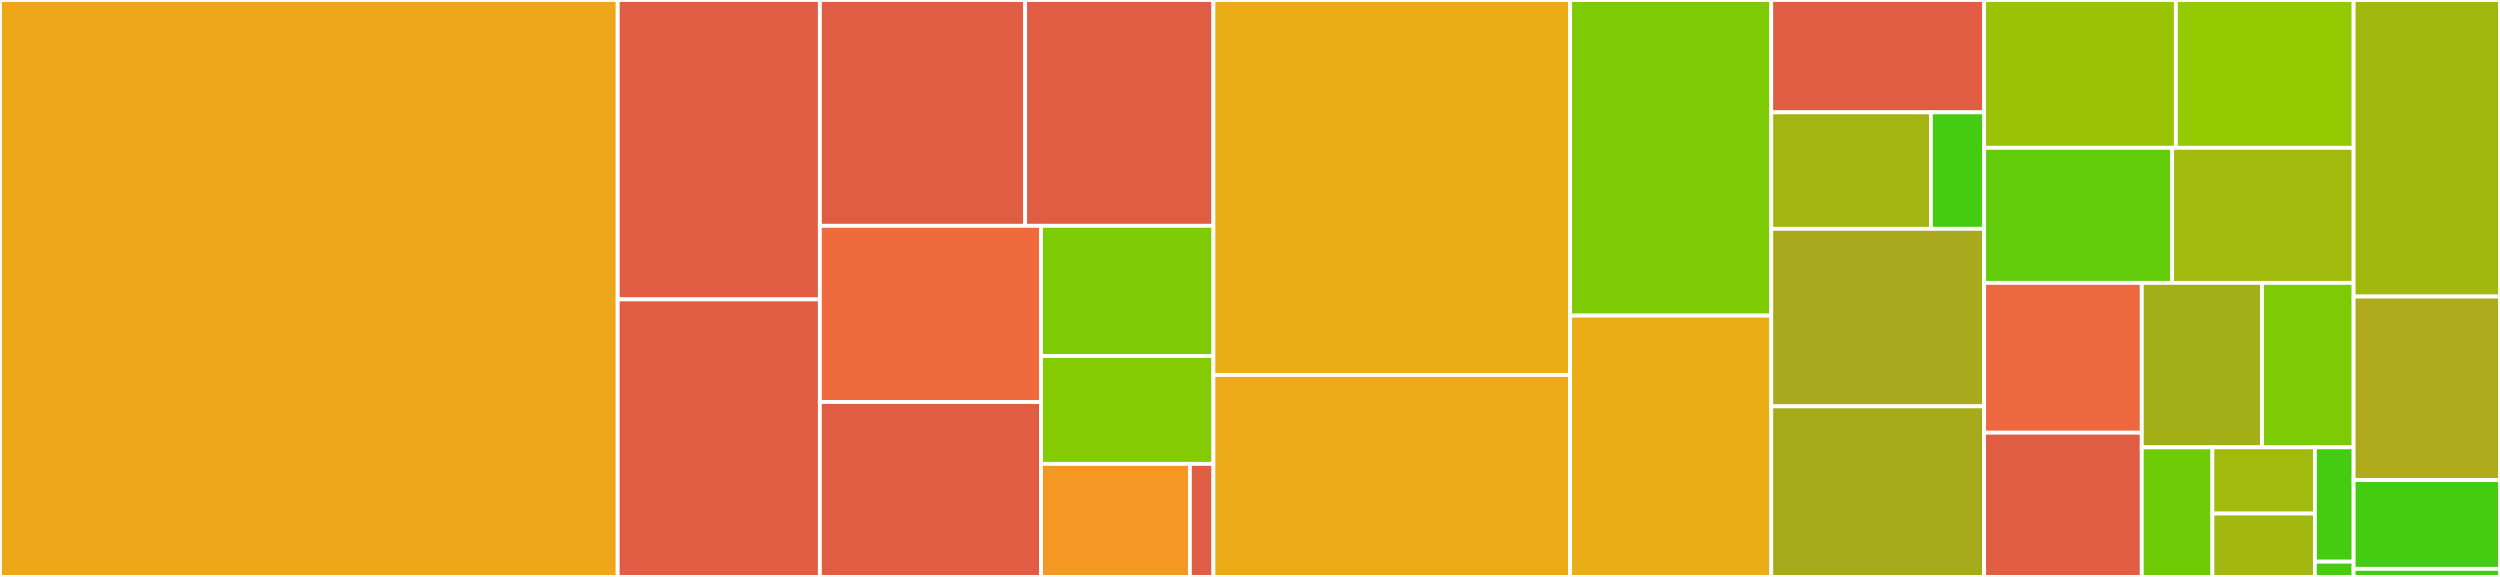 <svg baseProfile="full" width="650" height="150" viewBox="0 0 650 150" version="1.1"
xmlns="http://www.w3.org/2000/svg" xmlns:ev="http://www.w3.org/2001/xml-events"
xmlns:xlink="http://www.w3.org/1999/xlink">

<rect x="0" y="0" width="650" height="150" fill="#333333" stroke="none"/>

<style>rect.s{mask:url(#mask);}</style>
<defs>
  <pattern id="white" width="4" height="4" patternUnits="userSpaceOnUse" patternTransform="rotate(45)">
    <rect width="2" height="2" transform="translate(0,0)" fill="white"></rect>
  </pattern>
  <mask id="mask">
    <rect x="0" y="0" width="100%" height="100%" fill="url(#white)"></rect>
  </mask>
</defs>

<rect x="0" y="0" width="160.604" height="150.0" fill="#eea719" stroke="white" stroke-width="1" class=" tooltipped" data-content="src/commands/node.mjs"><title>src/commands/node.mjs</title></rect>
<rect x="160.604" y="0" width="52.559" height="77.848" fill="#e05d44" stroke="white" stroke-width="1" class=" tooltipped" data-content="src/commands/account.mjs"><title>src/commands/account.mjs</title></rect>
<rect x="160.604" y="77.848" width="52.559" height="72.152" fill="#e05d44" stroke="white" stroke-width="1" class=" tooltipped" data-content="src/commands/network.mjs"><title>src/commands/network.mjs</title></rect>
<rect x="213.163" y="0" width="53.371" height="58.713" fill="#e05d44" stroke="white" stroke-width="1" class=" tooltipped" data-content="src/commands/mirror_node.mjs"><title>src/commands/mirror_node.mjs</title></rect>
<rect x="266.534" y="0" width="48.952" height="58.713" fill="#e05d44" stroke="white" stroke-width="1" class=" tooltipped" data-content="src/commands/prompts.mjs"><title>src/commands/prompts.mjs</title></rect>
<rect x="213.163" y="58.713" width="57.502" height="45.817" fill="#ef6a3d" stroke="white" stroke-width="1" class=" tooltipped" data-content="src/commands/relay.mjs"><title>src/commands/relay.mjs</title></rect>
<rect x="213.163" y="104.53" width="57.502" height="45.47" fill="#e05d44" stroke="white" stroke-width="1" class=" tooltipped" data-content="src/commands/cluster.mjs"><title>src/commands/cluster.mjs</title></rect>
<rect x="270.665" y="58.713" width="44.821" height="33.843" fill="#7dcb05" stroke="white" stroke-width="1" class=" tooltipped" data-content="src/commands/flags.mjs"><title>src/commands/flags.mjs</title></rect>
<rect x="270.665" y="92.556" width="44.821" height="28.054" fill="#85cb03" stroke="white" stroke-width="1" class=" tooltipped" data-content="src/commands/base.mjs"><title>src/commands/base.mjs</title></rect>
<rect x="270.665" y="120.61" width="38.709" height="29.39" fill="#f49723" stroke="white" stroke-width="1" class=" tooltipped" data-content="src/commands/init.mjs"><title>src/commands/init.mjs</title></rect>
<rect x="309.374" y="120.61" width="6.112" height="29.39" fill="#e05d44" stroke="white" stroke-width="1" class=" tooltipped" data-content="src/commands/index.mjs"><title>src/commands/index.mjs</title></rect>
<rect x="315.486" y="0" width="92.743" height="97.489" fill="#ebad15" stroke="white" stroke-width="1" class=" tooltipped" data-content="src/core/k8.mjs"><title>src/core/k8.mjs</title></rect>
<rect x="315.486" y="97.489" width="92.743" height="52.511" fill="#ecaa17" stroke="white" stroke-width="1" class=" tooltipped" data-content="src/core/account_manager.mjs"><title>src/core/account_manager.mjs</title></rect>
<rect x="408.229" y="0" width="52.293" height="82.061" fill="#7dcb05" stroke="white" stroke-width="1" class=" tooltipped" data-content="src/core/profile_manager.mjs"><title>src/core/profile_manager.mjs</title></rect>
<rect x="408.229" y="82.061" width="52.293" height="67.939" fill="#ebad15" stroke="white" stroke-width="1" class=" tooltipped" data-content="src/core/key_manager.mjs"><title>src/core/key_manager.mjs</title></rect>
<rect x="460.522" y="0" width="55.353" height="29.207" fill="#e05d44" stroke="white" stroke-width="1" class=" tooltipped" data-content="src/core/dependency_managers/keytool_dependency_manager.mjs"><title>src/core/dependency_managers/keytool_dependency_manager.mjs</title></rect>
<rect x="460.522" y="29.207" width="41.515" height="30.288" fill="#a2b511" stroke="white" stroke-width="1" class=" tooltipped" data-content="src/core/dependency_managers/helm_dependency_manager.mjs"><title>src/core/dependency_managers/helm_dependency_manager.mjs</title></rect>
<rect x="502.037" y="29.207" width="13.838" height="30.288" fill="#4c1" stroke="white" stroke-width="1" class=" tooltipped" data-content="src/core/dependency_managers/dependency_manager.mjs"><title>src/core/dependency_managers/dependency_manager.mjs</title></rect>
<rect x="460.522" y="59.495" width="55.353" height="46.154" fill="#a9a91d" stroke="white" stroke-width="1" class=" tooltipped" data-content="src/core/helpers.mjs"><title>src/core/helpers.mjs</title></rect>
<rect x="460.522" y="105.649" width="55.353" height="44.351" fill="#a4aa1a" stroke="white" stroke-width="1" class=" tooltipped" data-content="src/core/platform_installer.mjs"><title>src/core/platform_installer.mjs</title></rect>
<rect x="515.875" y="0" width="49.852" height="38.435" fill="#9cc206" stroke="white" stroke-width="1" class=" tooltipped" data-content="src/core/package_downloader.mjs"><title>src/core/package_downloader.mjs</title></rect>
<rect x="565.727" y="0" width="46.217" height="38.435" fill="#93ca01" stroke="white" stroke-width="1" class=" tooltipped" data-content="src/core/constants.mjs"><title>src/core/constants.mjs</title></rect>
<rect x="515.875" y="38.435" width="48.887" height="35.111" fill="#63cc0a" stroke="white" stroke-width="1" class=" tooltipped" data-content="src/core/network_node_services.mjs"><title>src/core/network_node_services.mjs</title></rect>
<rect x="564.763" y="38.435" width="47.182" height="35.111" fill="#a0bb0c" stroke="white" stroke-width="1" class=" tooltipped" data-content="src/core/config_manager.mjs"><title>src/core/config_manager.mjs</title></rect>
<rect x="515.875" y="73.546" width="40.986" height="38.958" fill="#ed683e" stroke="white" stroke-width="1" class=" tooltipped" data-content="src/core/templates.mjs"><title>src/core/templates.mjs</title></rect>
<rect x="515.875" y="112.503" width="40.986" height="37.497" fill="#e05d44" stroke="white" stroke-width="1" class=" tooltipped" data-content="src/core/logging.mjs"><title>src/core/logging.mjs</title></rect>
<rect x="556.861" y="73.546" width="31.276" height="42.756" fill="#a3af16" stroke="white" stroke-width="1" class=" tooltipped" data-content="src/core/chart_manager.mjs"><title>src/core/chart_manager.mjs</title></rect>
<rect x="588.138" y="73.546" width="23.807" height="42.756" fill="#7dcb05" stroke="white" stroke-width="1" class=" tooltipped" data-content="src/core/zippy.mjs"><title>src/core/zippy.mjs</title></rect>
<rect x="556.861" y="116.302" width="18.361" height="33.698" fill="#70cb07" stroke="white" stroke-width="1" class=" tooltipped" data-content="src/core/shell_runner.mjs"><title>src/core/shell_runner.mjs</title></rect>
<rect x="575.222" y="116.302" width="26.653" height="17.223" fill="#a0bb0c" stroke="white" stroke-width="1" class=" tooltipped" data-content="src/core/helm.mjs"><title>src/core/helm.mjs</title></rect>
<rect x="575.222" y="133.525" width="26.653" height="16.475" fill="#a2b710" stroke="white" stroke-width="1" class=" tooltipped" data-content="src/core/keytool.mjs"><title>src/core/keytool.mjs</title></rect>
<rect x="601.876" y="116.302" width="10.069" height="29.733" fill="#4c1" stroke="white" stroke-width="1" class=" tooltipped" data-content="src/core/errors.mjs"><title>src/core/errors.mjs</title></rect>
<rect x="601.876" y="146.036" width="10.069" height="3.964" fill="#4c1" stroke="white" stroke-width="1" class=" tooltipped" data-content="src/core/enumerations.mjs"><title>src/core/enumerations.mjs</title></rect>
<rect x="611.945" y="0" width="38.055" height="77.098" fill="#a1b90e" stroke="white" stroke-width="1" class=" tooltipped" data-content="test/test_util.js"><title>test/test_util.js</title></rect>
<rect x="611.945" y="77.098" width="38.055" height="47.727" fill="#afab1c" stroke="white" stroke-width="1" class=" tooltipped" data-content="test/e2e/e2e_node_util.js"><title>test/e2e/e2e_node_util.js</title></rect>
<rect x="611.945" y="124.825" width="38.055" height="23.077" fill="#4c1" stroke="white" stroke-width="1" class=" tooltipped" data-content="test/test_add.mjs"><title>test/test_add.mjs</title></rect>
<rect x="611.945" y="147.902" width="38.055" height="2.098" fill="#4c1" stroke="white" stroke-width="1" class=" tooltipped" data-content="version.mjs"><title>version.mjs</title></rect>
</svg>